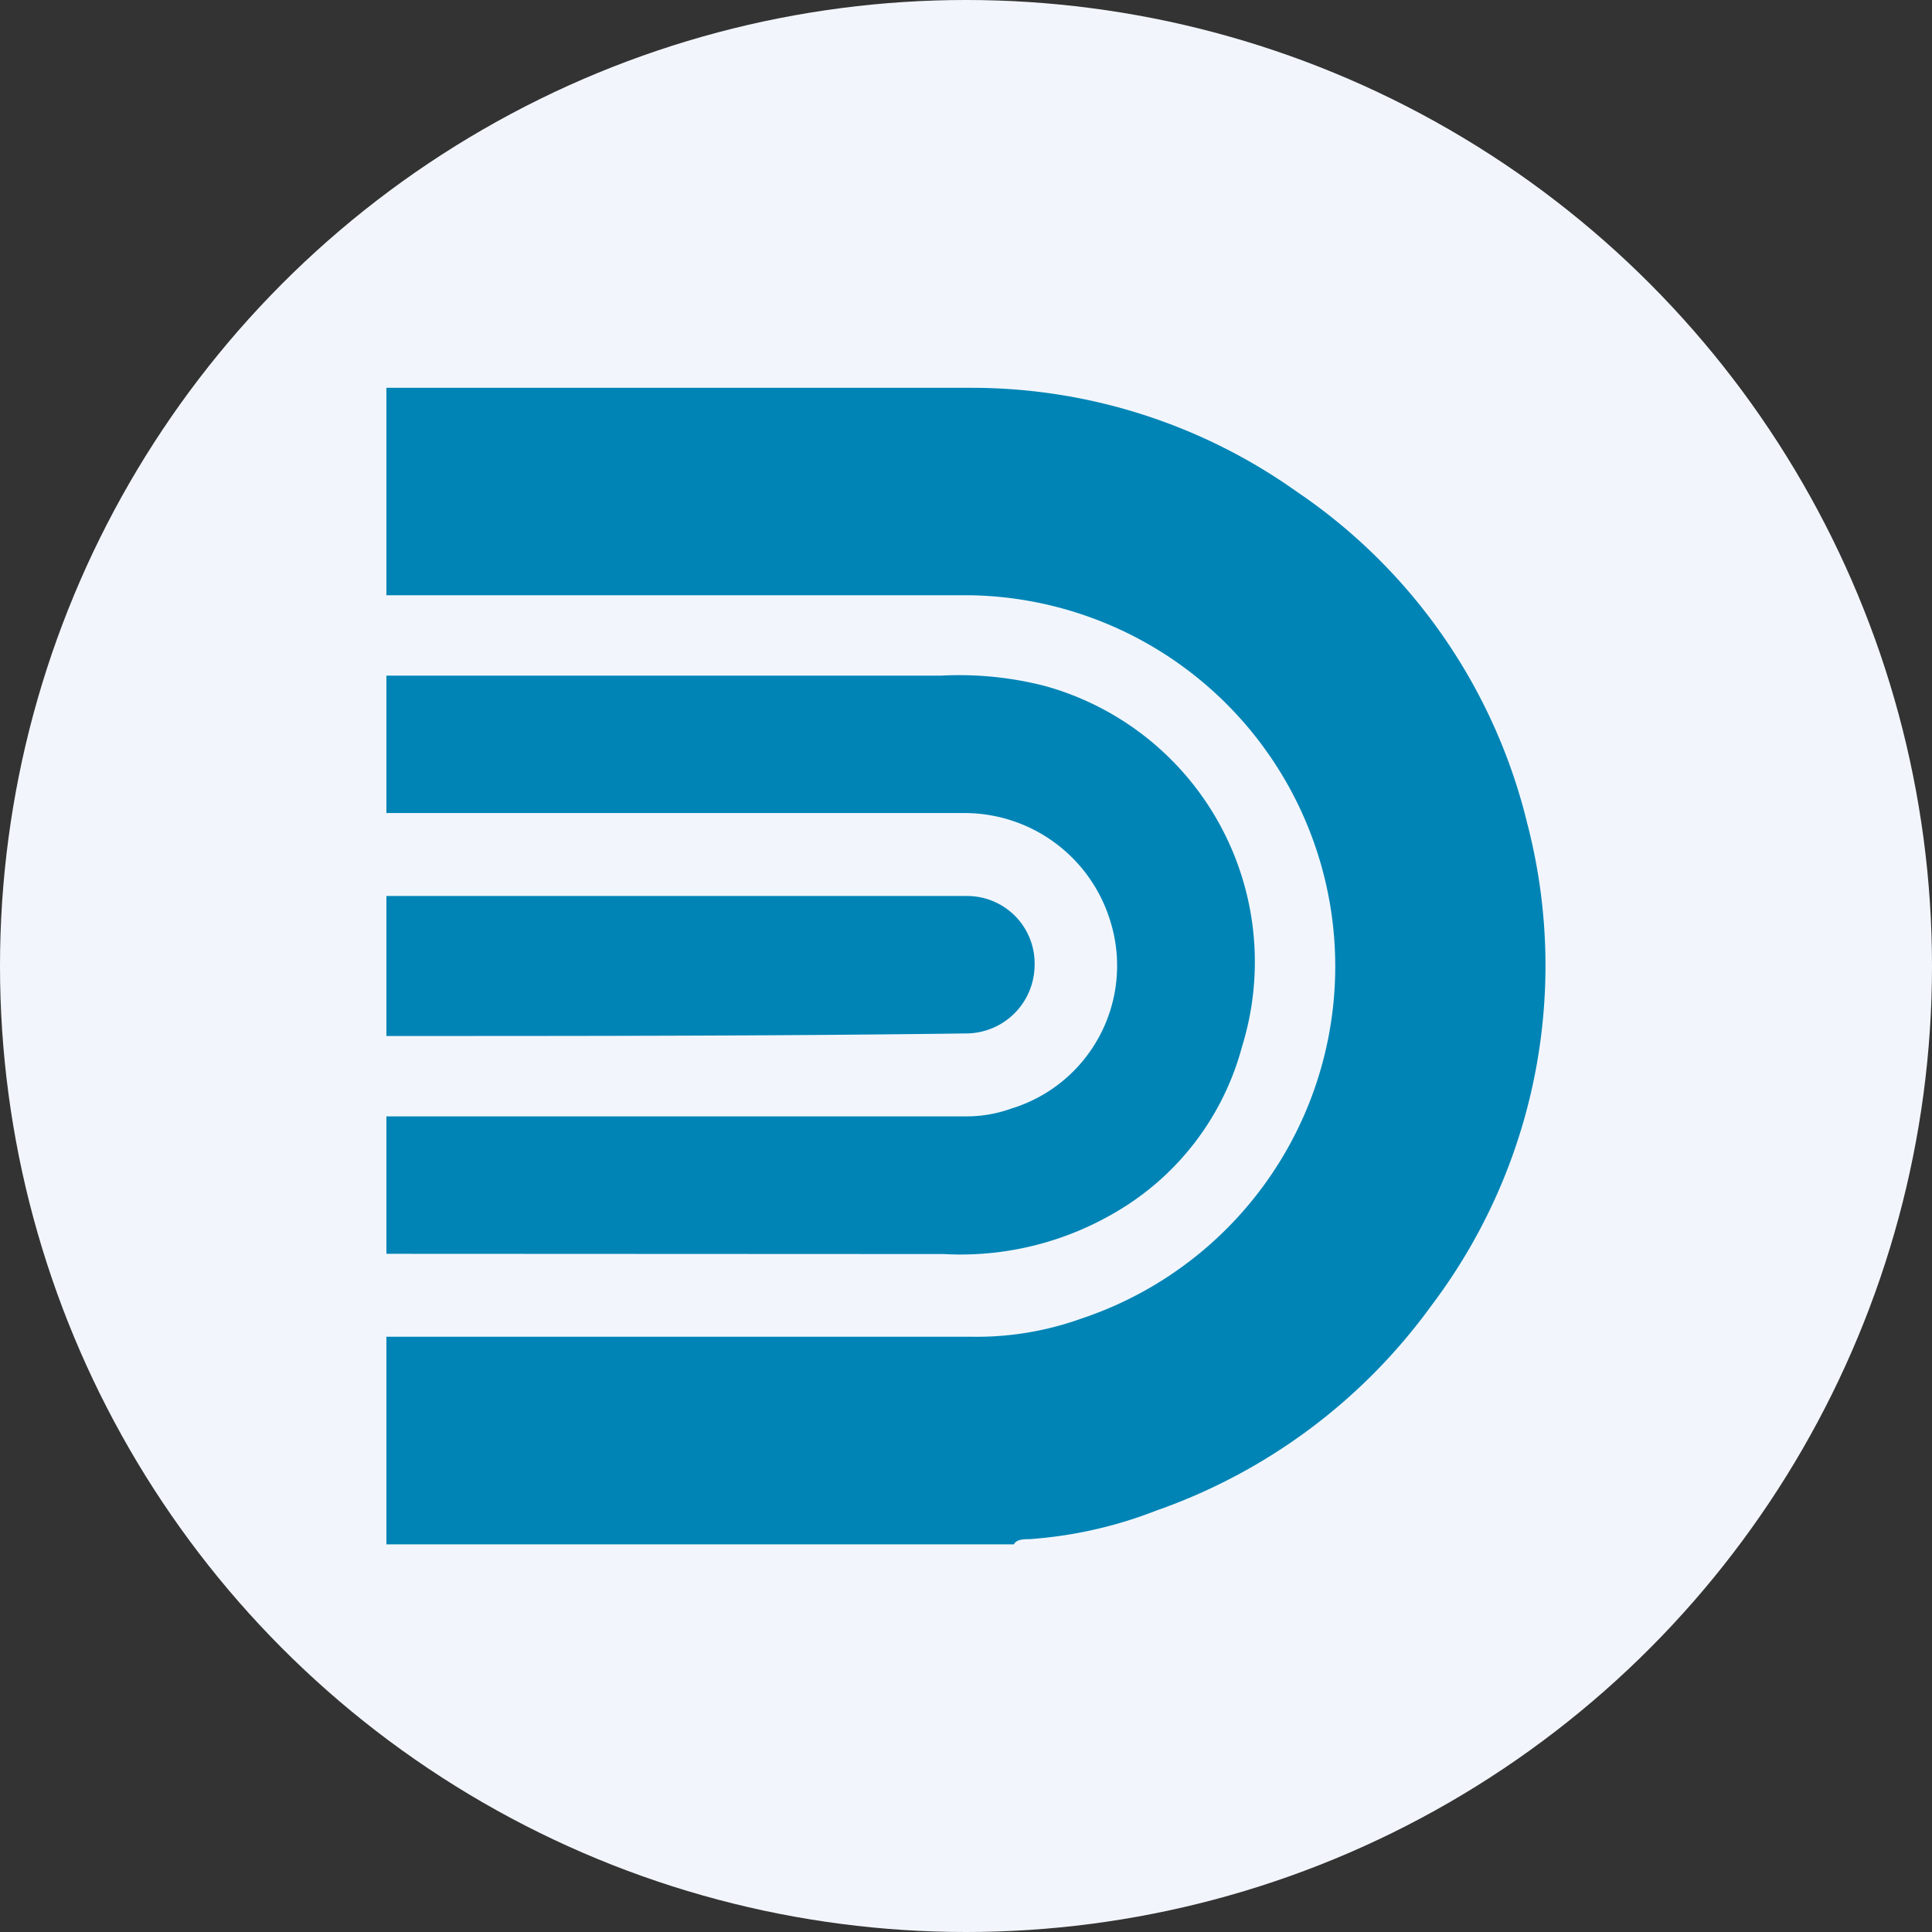 <?xml version='1.0' encoding='utf-8'?>
<svg xmlns="http://www.w3.org/2000/svg" id="Layer_1" data-name="Layer 1" viewBox="0 0 300 300" width="300" height="300"><rect x="0" y="0" width="300" height="300" fill="#333333" stroke="none"/><defs><clipPath id="bz_circular_clip"><circle cx="150.0" cy="150.0" r="150.0" /></clipPath></defs><g clip-path="url(#bz_circular_clip)"><path d="M-1.5-1.5h303v303H-1.5Z" fill="#f2f6fc" /><path d="M60,60.22h91a87.07,87.07,0,0,1,50.32,16.1,86.9,86.9,0,0,1,35.83,51.54,87.51,87.51,0,0,1-14.89,74.88,89,89,0,0,1-42.68,31.81A66.82,66.82,0,0,1,159.84,239c-.8,0-2,0-2.41.81H60V207.57h91a48,48,0,0,0,16.91-2.82A57.64,57.64,0,0,0,150.58,92.43H60Z" fill="#0084b6" /><path d="M60,194.69V173.35h90.18a20.37,20.37,0,0,0,6.85-1.21,23.2,23.2,0,0,0,15.29-29.39,23.67,23.67,0,0,0-22.54-16.5H60V104.91h86.16a53.45,53.45,0,0,1,16.1,1.61,44.45,44.45,0,0,1,30.6,56,42.39,42.39,0,0,1-19.73,25.77,47.42,47.42,0,0,1-26.57,6.44Z" fill="#0084b6" /><path d="M60,139.13h90.18A10.48,10.48,0,0,1,160.65,150a10.66,10.66,0,0,1-10.47,10.47c-30.19.4-60,.4-90.18.4Z" fill="#0084b6" /></g></svg>